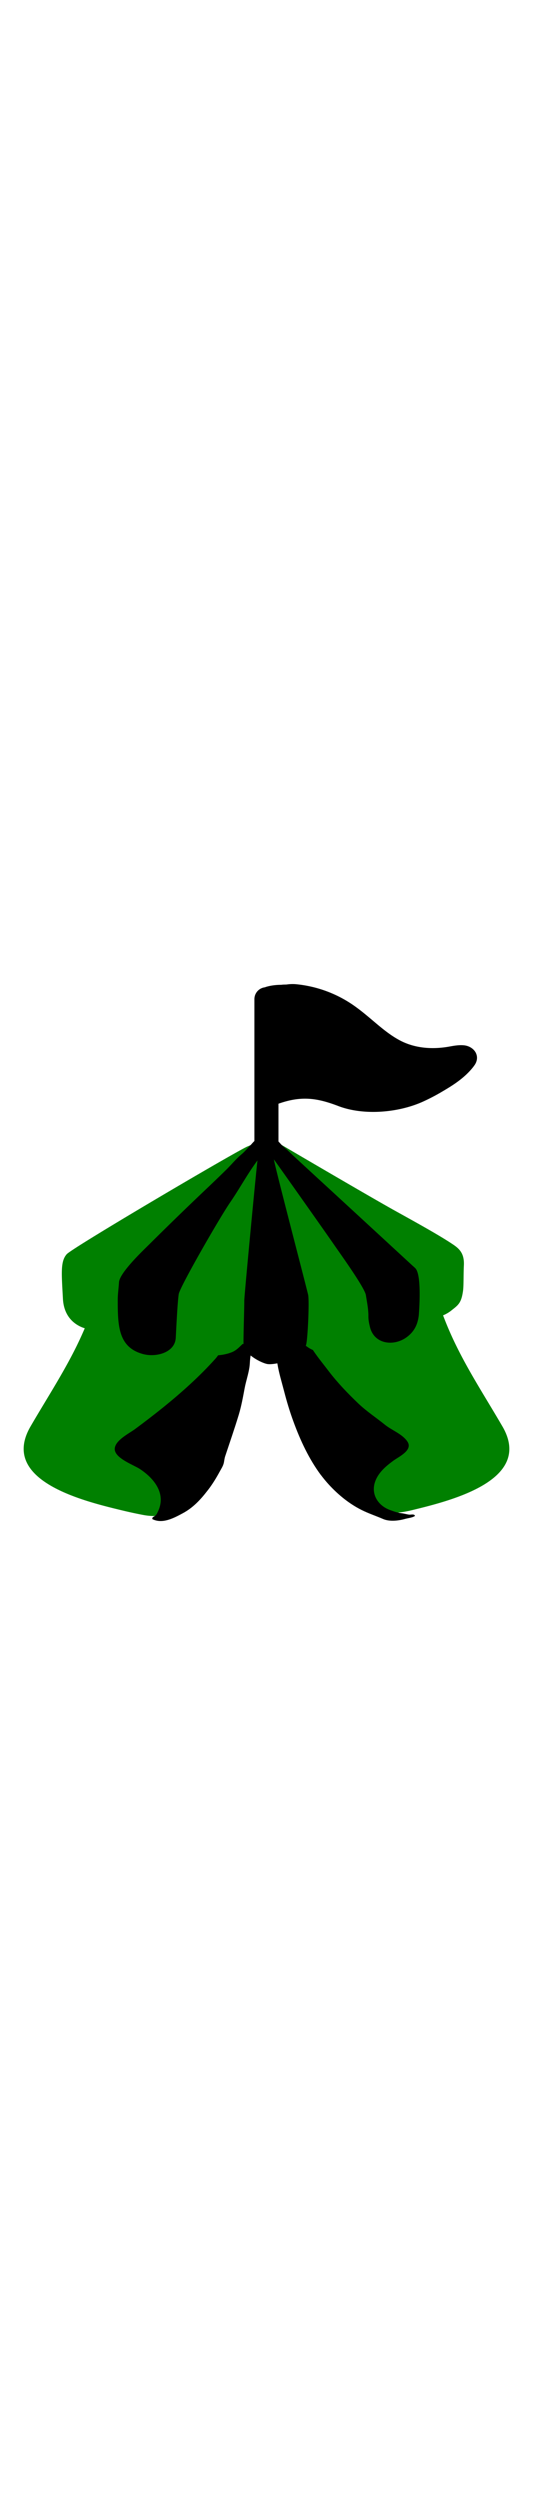 <svg id="th_noc_circus-tent" width="100%" height="100%" xmlns="http://www.w3.org/2000/svg" version="1.1" xmlns:xlink="http://www.w3.org/1999/xlink" xmlns:svgjs="http://svgjs.com/svgjs" preserveAspectRatio="xMidYMid meet" viewBox="0 0 32 32" style="height:150px" data-uid="noc_circus-tent" data-keyword="circus-tent" data-complex="true" data-coll="noc" data-c="{&quot;ed6c30&quot;:[&quot;noc_circus-tent_l_1&quot;,&quot;noc_circus-tent_l_3&quot;,&quot;noc_circus-tent_l_5&quot;],&quot;fcc21b&quot;:[&quot;noc_circus-tent_l_2&quot;,&quot;noc_circus-tent_l_4&quot;]}" data-colors="[&quot;#ed6c30&quot;,&quot;#fcc21b&quot;]"><defs id="SvgjsDefs2685"></defs><path id="noc_circus-tent_l_1" d="M28.573 4.183C28.448 3.926 28.16 3.743 27.838 3.718C27.543 3.693 27.251 3.745 26.975 3.796C25.97 3.976 24.917 3.908 24.005 3.423C23.412 3.108 22.905 2.678 22.365 2.221C22.057 1.961 21.737 1.691 21.405 1.449A7.273 7.273 0 0 0 17.753 0.052A2.424 2.424 0 0 0 17.221 0.07C17.121 0.08 17.006 0.07 16.891 0.09C16.568 0.09 16.261 0.13 15.979 0.212A0.726 0.726 0 0 0 15.909 0.239A0.716 0.716 0 0 0 15.274 0.944V9.704A0.722 0.722 0 1 0 16.719 9.704V7.224C18.067 6.749 19.004 6.864 20.306 7.362C21.836 7.95 23.928 7.769 25.411 7.092C25.771 6.927 26.099 6.757 26.423 6.57C26.893 6.295 27.318 6.043 27.733 5.703C28.043 5.45 28.333 5.145 28.506 4.888C28.656 4.658 28.678 4.406 28.573 4.186Z " data-color-original="#ed6c30" fill="#000000" class="ed6c30"></path><path id="noc_circus-tent_l_2" d="M30.163 26.585C29.238 24.992 28.228 23.443 27.416 21.795A20.528 20.528 0 0 1 26.596 19.91L26.483 19.597C26.133 18.587 26.401 17.365 24.986 17.787C24.606 17.9 24.213 17.952 23.823 17.985A39.814 39.814 0 0 0 19.333 18.6C18.6 18.745 17.923 19.112 17.176 19.187A8.35 8.35 0 0 1 16.001 19.202A8.393 8.393 0 0 1 14.823 19.187C14.075 19.112 13.398 18.747 12.665 18.6A40.178 40.178 0 0 0 8.177 17.985A5.805 5.805 0 0 1 7.012 17.787C5.599 17.365 5.865 18.589 5.517 19.597C5.482 19.702 5.442 19.804 5.405 19.91C5.165 20.55 4.887 21.18 4.585 21.795C3.772 23.44 2.76 24.992 1.835 26.585C-0.052 29.835 4.99 31.058 7.273 31.612C7.693 31.714 8.118 31.807 8.543 31.889C9.311 32.042 9.918 31.962 10.583 31.546A5.58 5.58 0 0 0 12.188 30.014C12.268 29.899 12.343 29.781 12.411 29.662C13.554 27.665 15.111 20.597 15.111 20.597L16.783 20.532S17.26 28.807 21.633 31.279C22.653 31.854 23.603 31.884 24.728 31.614C27.013 31.056 32.056 29.834 30.163 26.584Z " data-color-original="#fcc21b" fill="#008000" class="fcc21b"></path><path id="noc_circus-tent_l_3" d="M14.977 23.027C14.987 22.945 14.997 22.862 15 22.78C15.02 22.388 15.085 22.077 15.2 21.698C15.305 21.346 15.405 20.885 15.112 20.591C14.552 20.026 13.257 22.169 12.942 22.516C11.982 23.586 10.907 24.548 9.787 25.454C9.234 25.899 8.672 26.329 8.102 26.751C7.747 27.011 6.9 27.426 6.889 27.936C6.879 28.499 8.032 28.898 8.404 29.146C9.267 29.716 9.989 30.631 9.486 31.686C9.446 31.771 9.404 31.871 9.331 31.936C9.259 32.004 9.114 32.021 9.151 32.151C9.758 32.456 10.446 32.081 10.976 31.796C11.589 31.468 12.046 30.976 12.464 30.431L12.517 30.364C12.767 30.034 12.984 29.679 13.182 29.314C13.27 29.151 13.387 28.977 13.432 28.797C13.467 28.652 13.472 28.515 13.522 28.37C13.795 27.547 14.079 26.73 14.332 25.897C14.492 25.367 14.59 24.819 14.692 24.275C14.77 23.87 14.915 23.447 14.977 23.03ZM19.262 29.497C19.417 29.702 19.579 29.899 19.752 30.087C20.315 30.697 20.97 31.232 21.714 31.604C22.129 31.811 22.577 31.959 22.999 32.142C23.397 32.314 23.937 32.247 24.339 32.132C24.489 32.09 24.794 32.057 24.914 31.955C24.874 31.82 24.672 31.892 24.564 31.88C24.422 31.863 24.267 31.815 24.124 31.798C23.886 31.773 23.639 31.685 23.414 31.603C22.709 31.345 22.277 30.685 22.504 29.953C22.684 29.38 23.152 28.983 23.621 28.64C23.953 28.398 24.816 28.007 24.453 27.485C24.14 27.032 23.518 26.82 23.105 26.482C22.567 26.049 22.023 25.694 21.518 25.217C20.888 24.615 20.278 23.982 19.748 23.29C19.438 22.88 19.111 22.488 18.823 22.06C18.513 21.598 18.245 21.112 17.958 20.638C17.778 20.341 17.613 20.06 17.228 20.236C16.983 20.349 16.841 20.631 16.731 20.858C16.618 21.081 16.533 21.245 16.513 21.5C16.49 21.747 16.525 21.995 16.553 22.24C16.573 22.435 16.623 22.63 16.655 22.825C16.742 23.372 16.917 23.935 17.057 24.477C17.212 25.077 17.389 25.672 17.602 26.254C18.037 27.454 18.567 28.564 19.259 29.496Z " data-color-original="#ed6c30" fill="#000000" class="ed6c30"></path><path id="noc_circus-tent_l_4" d="M16.538 22.375C15.911 22.375 15.335 22.198 14.911 21.872L14.804 21.787A1.124 1.124 0 0 0 14.581 21.63C14.538 21.665 14.479 21.723 14.438 21.763C14.303 21.893 14.148 22.038 13.94 22.126C13.525 22.298 13.073 22.333 12.765 22.333A3.8 3.8 0 0 1 12.345 22.31C11.687 22.24 10.952 21.9 10.565 21.298L10.538 21.313L10.47 21.353C9.87 21.711 8.907 21.775 8.235 21.576C7.698 21.416 7.312 21.021 7.1 20.404C7.09 20.374 7.08 20.339 7.07 20.302L7 20.347C6.452 20.652 5.96 20.792 5.49 20.774C5.083 20.759 3.857 20.429 3.778 18.929C3.695 17.386 3.623 16.689 4.005 16.254C4.35 15.859 14.335 9.986 14.872 9.784C15.069 9.709 15.444 9.491 15.632 9.491C15.935 9.491 16.717 9.586 16.717 9.586S22.084 12.738 23.725 13.651C25.015 14.366 26.342 15.101 27.13 15.624C27.557 15.904 27.885 16.176 27.85 16.924C27.823 17.454 27.842 18.149 27.8 18.447C27.695 19.209 27.505 19.307 27.055 19.665A2.11 2.11 0 0 1 25.802 20.083C25.557 20.083 25.337 20.038 25.142 19.948C24.849 20.41 24.459 20.875 23.827 21.128C23.315 21.333 22.664 21.16 22.324 21.013C22.312 21.005 22.299 21.001 22.286 20.993A2.696 2.696 0 0 0 22.201 21.128C22.111 21.273 22.026 21.405 21.924 21.508C21.736 21.693 21.474 21.838 21.217 21.97A2.701 2.701 0 0 1 19.319 22.17L19.246 22.15C19.028 22.092 18.781 22.028 18.534 21.87C18.484 21.838 18.432 21.8 18.379 21.762C18.369 21.754 18.354 21.745 18.344 21.735A1.778 1.778 0 0 1 17.794 22.11A2.933 2.933 0 0 1 16.536 22.377Z " data-color-original="#fcc21b" fill="#008000" class="fcc21b"></path><path id="noc_circus-tent_l_5" d="M24.927 17.087A1.98 1.98 0 0 0 24.792 16.965L22.467 14.82C21.327 13.77 20.19 12.72 19.049 11.672L17.644 10.377C17.446 10.195 17.257 9.992 17.046 9.827C16.878 9.694 16.751 9.489 16.576 9.374C16.399 9.259 16.138 9.382 15.941 9.362C15.801 9.347 15.658 9.27 15.519 9.307C15.334 9.354 15.164 9.584 15.037 9.717C14.865 9.892 14.709 10.082 14.522 10.242C14.18 10.527 13.912 10.859 13.597 11.172C13.157 11.604 12.707 12.035 12.259 12.459A204.037 204.037 0 0 0 8.991 15.634C8.614 16.006 8.229 16.379 7.879 16.779C7.467 17.247 7.161 17.674 7.144 17.942C7.124 18.29 7.069 18.642 7.069 18.989C7.069 20.552 7.101 21.839 8.582 22.244C9.362 22.456 10.504 22.166 10.552 21.271C10.599 20.386 10.657 19.166 10.73 18.649C10.79 18.231 13.187 14.059 13.825 13.134C14.38 12.329 14.872 11.409 15.46 10.626C15.415 10.884 14.667 18.736 14.667 19.026C14.667 19.573 14.612 21.096 14.62 21.643C14.632 22.268 15.745 22.803 16.065 22.846C16.298 22.876 16.638 22.806 16.867 22.756C17.062 22.713 17.265 22.663 17.449 22.591C17.626 22.518 17.797 22.434 17.974 22.368C18.164 22.298 18.249 21.913 18.361 21.74C18.466 21.577 18.581 19.118 18.501 18.7C18.436 18.375 16.486 10.942 16.443 10.565C16.501 10.637 19.418 14.76 20.041 15.663C20.441 16.243 21.901 18.268 21.968 18.713C22.031 19.123 22.12 19.545 22.118 19.963C22.115 20.208 22.158 20.398 22.213 20.628C22.471 21.668 23.648 21.791 24.405 21.241C24.888 20.893 25.082 20.448 25.143 19.916C25.175 19.498 25.32 17.448 24.925 17.086Z " data-color-original="#ed6c30" fill="#000000" class="ed6c30"></path></svg>